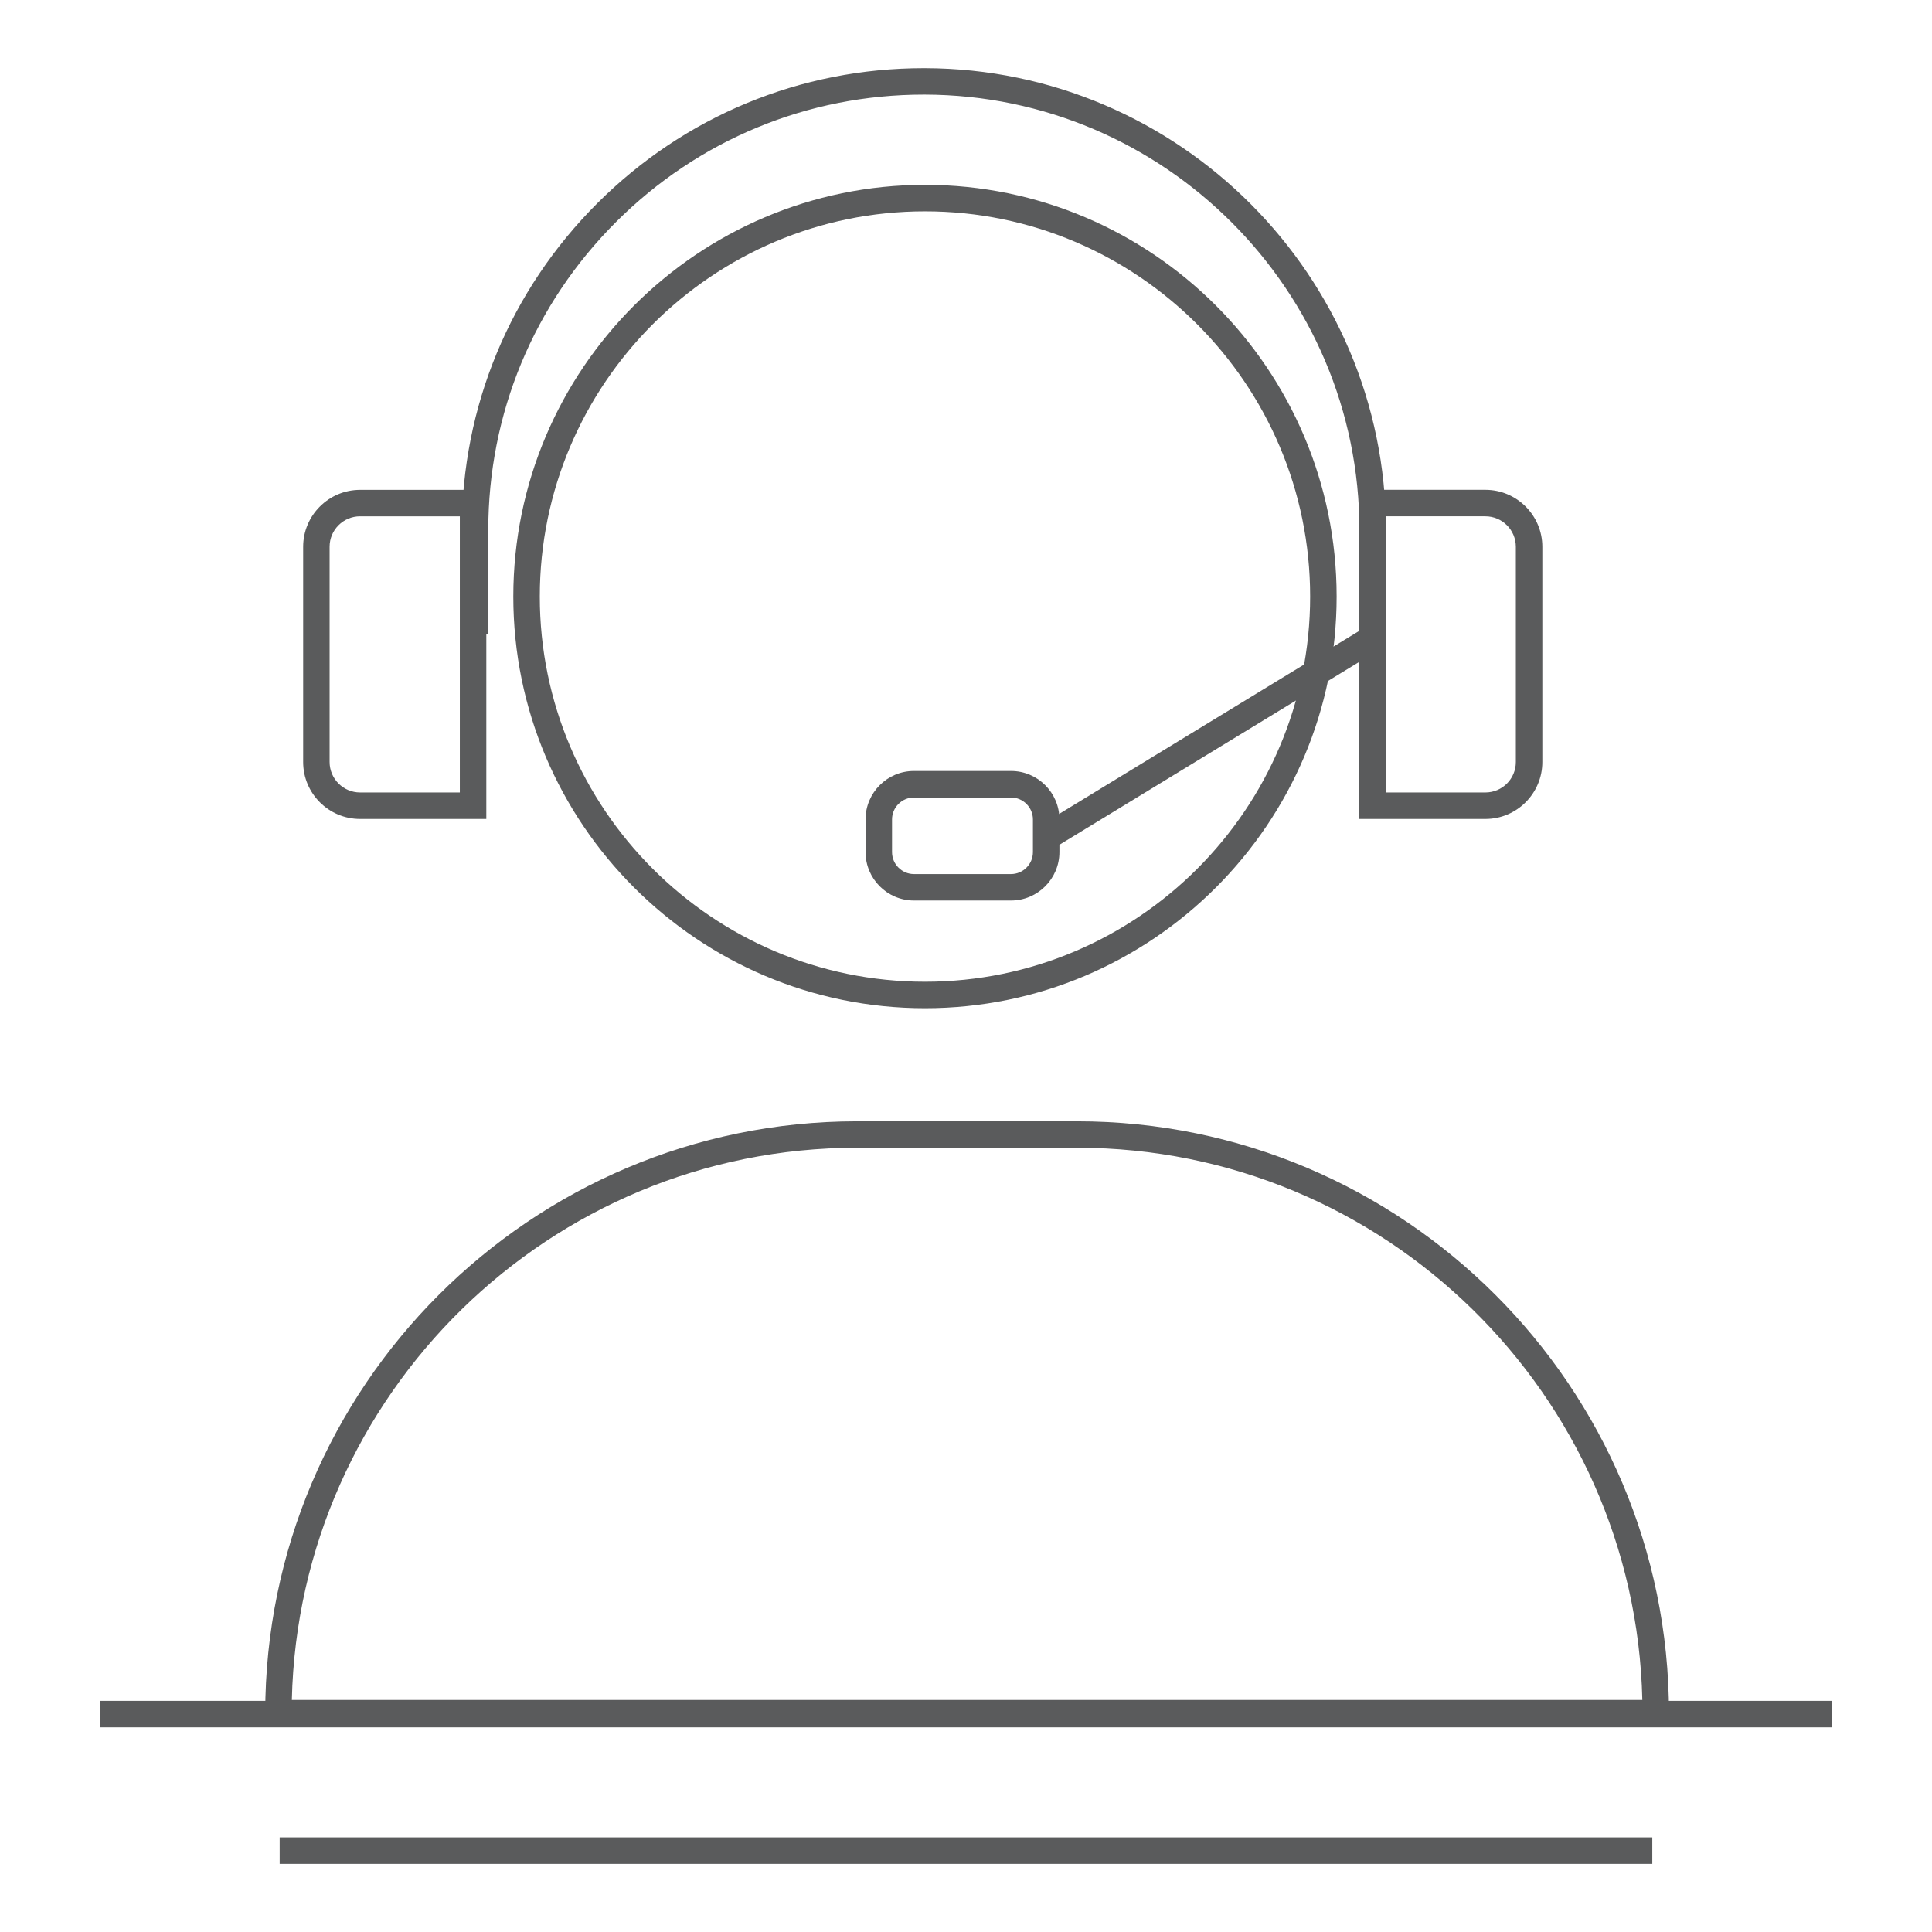 <?xml version="1.0" encoding="UTF-8"?>
<svg xmlns="http://www.w3.org/2000/svg" id="Capa_1" viewBox="0 0 425.2 425.2">
  <defs>
    <style>.cls-1{fill:#5a5b5c;}</style>
  </defs>
  <path class="cls-1" d="M363.64,410.21H61.55v-5.83H363.64v5.83Zm39.46-30.05H22.1v-5.83H403.1v5.83Z"></path>
  <path class="cls-1" d="M203.58,221.89c-49.96,0-90.61-40.64-90.61-90.6s40.65-90.61,90.61-90.61,90.59,40.65,90.59,90.61-40.64,90.6-90.59,90.6Zm0-175.38c-46.75,0-84.78,38.03-84.78,84.78s38.03,84.77,84.78,84.77,84.76-38.03,84.76-84.77-38.03-84.78-84.76-84.78Z"></path>
  <path class="cls-1" d="M367.31,379.96H58.37v-2.91c0-71.83,58.44-130.27,130.26-130.27h48.42c71.83,0,130.26,58.44,130.26,130.27v2.91Zm-303.08-5.83H361.45c-1.56-67.27-56.76-121.53-124.4-121.53h-48.42c-67.64,0-122.85,54.25-124.4,121.53Z"></path>
  <path class="cls-1" d="M305.02,140.48h-5.83v-23.8c0-52.73-42.9-95.73-95.64-95.86h-.24c-25.56,0-49.59,9.94-67.69,27.99-18.16,18.12-28.16,42.22-28.16,67.87v22.86h-5.83v-22.86c0-27.21,10.61-52.78,29.87-71.99,19.2-19.16,44.7-29.69,71.81-29.69h.26c55.94,.13,101.45,45.75,101.45,101.69v23.8Z"></path>
  <path class="cls-1" d="M326.91,180.24h-27.77V107.8h27.77c6.91,0,12.53,5.63,12.53,12.54v47.37c0,6.91-5.62,12.53-12.53,12.53Zm-21.95-5.83h21.95c3.7,0,6.7-3,6.7-6.7v-47.37c0-3.7-3-6.71-6.7-6.71h-21.95v60.78Z"></path>
  <path class="cls-1" d="M107.03,180.24h-27.78c-6.91,0-12.53-5.62-12.53-12.53v-47.37c0-6.91,5.62-12.53,12.53-12.53h27.78v72.43Zm-27.78-66.61c-3.7,0-6.71,3-6.71,6.7v47.37c0,3.7,3.01,6.71,6.71,6.71h21.95v-60.78h-21.95Z"></path>
  <rect class="cls-1" x="223.06" y="159.76" width="85.27" height="5.83" transform="translate(-45.84 162.13) rotate(-31.38)"></rect>
  <path class="cls-1" d="M222.5,198.19h-21.35c-5.88,0-10.66-4.79-10.66-10.67v-7.18c0-5.88,4.78-10.66,10.66-10.66h21.35c5.88,0,10.66,4.78,10.66,10.66v7.18c0,5.88-4.78,10.67-10.66,10.67Zm-21.35-22.67c-2.66,0-4.83,2.17-4.83,4.83v7.18c0,2.67,2.17,4.84,4.83,4.84h21.35c2.66,0,4.83-2.17,4.83-4.84v-7.18c0-2.66-2.17-4.83-4.83-4.83h-21.35Z"></path>
</svg>
